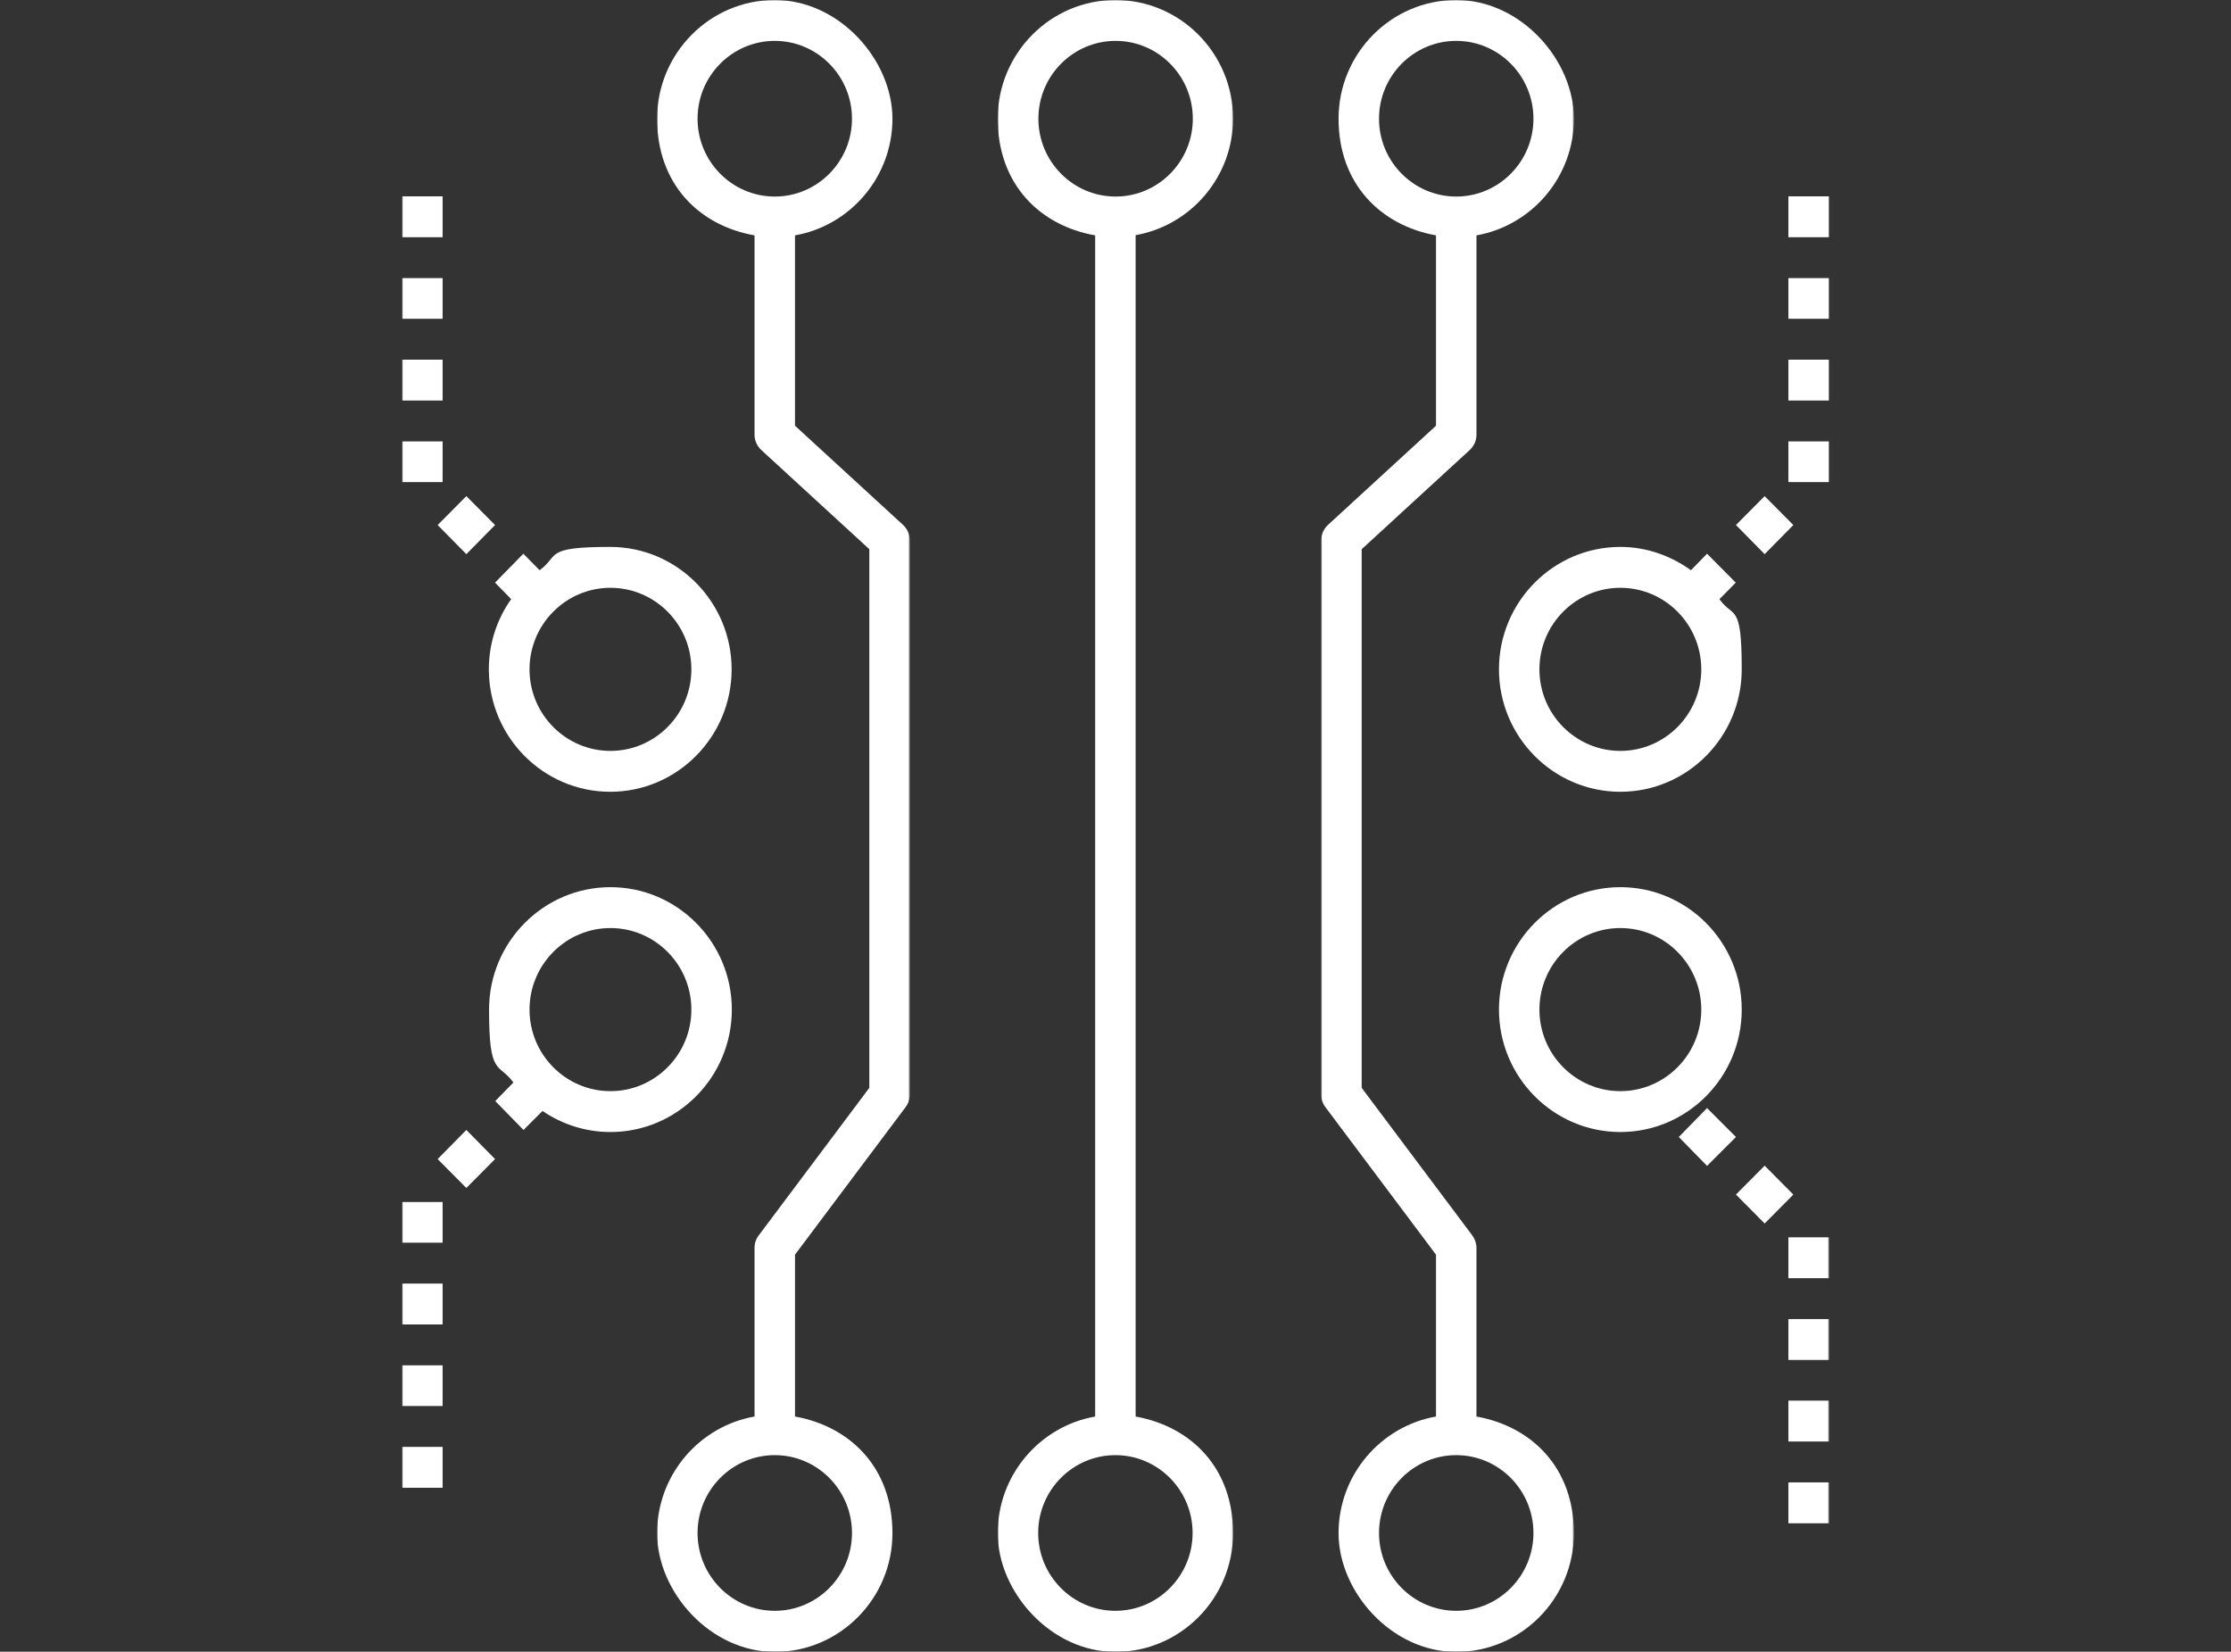<svg xmlns="http://www.w3.org/2000/svg" xmlns:xlink="http://www.w3.org/1999/xlink" id="Layer_1" version="1.1" viewBox="0 0 1080.7 800"><rect x="0" y="0" width="1080.7" height="800" fill="#333333" stroke="none"/><defs><style> .st0 { mask: url(#mask-15); } .st1 { mask: url(#mask-5); } .st2 { mask: url(#mask-13); } .st3 { mask: url(#mask-1); } .st4 { mask: url(#mask-10); } .st5 { mask: url(#mask-7); } .st6 { mask: url(#mask-18); } .st7 { mask: url(#mask-17); } .st8 { mask: url(#mask); } .st9 { fill-rule: evenodd; } .st9, .st10 { fill: #fff; } .st11 { mask: url(#mask-20); } .st10 { display: none; } .st12 { mask: url(#mask-9); } .st13 { mask: url(#mask-21); } .st14 { mask: url(#mask-61); } .st15 { mask: url(#uuid-98cac5a7-1ad0-4a75-82fc-8ddfedc47720); } .st16 { mask: url(#mask-16); } .st17 { mask: url(#mask-19); } .st18 { mask: url(#mask-11); } .st19 { mask: url(#mask-12); } .st20 { mask: url(#mask-85); } .st21 { mask: url(#mask-22); } .st22 { mask: url(#mask-14); } .st23 { mask: url(#mask-3); } .st24 { mask: url(#mask-41); } </style><mask id="mask" x="318.3" y="0" width="122.4" height="800" maskUnits="userSpaceOnUse"><g id="mask-2"><polygon id="path-1" class="st9" points="318.3 0 440.7 0 440.7 800 318.3 800 318.3 0"></polygon></g></mask><mask id="mask-1" x="483.4" y="0" width="114" height="800" maskUnits="userSpaceOnUse"><g id="mask-4"><polygon id="path-3" class="st9" points="483.4 0 597.3 0 597.3 800 483.4 800 483.4 0"></polygon></g></mask><mask id="mask-21" data-name="mask-2" x="640" y="0" width="122.4" height="800" maskUnits="userSpaceOnUse"><g id="mask-6"><polygon id="path-5" class="st9" points="640 0 762.4 0 762.4 800 640 800 640 0"></polygon></g></mask><mask id="mask-3" x="194.8" y="0" width="691.2" height="800" maskUnits="userSpaceOnUse"><g id="mask-8"><polygon id="path-7" class="st9" points="194.8 800 886 800 886 0 194.8 0 194.8 800"></polygon></g></mask><mask id="mask-41" data-name="mask-4" x="194.8" y="0" width="691.2" height="800" maskUnits="userSpaceOnUse"><g id="mask-81" data-name="mask-8"><polygon id="path-71" data-name="path-7" class="st9" points="194.8 800 886 800 886 0 194.8 0 194.8 800"></polygon></g></mask><mask id="mask-5" x="194.8" y="0" width="691.2" height="800" maskUnits="userSpaceOnUse"><g id="mask-82" data-name="mask-8"><polygon id="path-72" data-name="path-7" class="st9" points="194.8 800 886 800 886 0 194.8 0 194.8 800"></polygon></g></mask><mask id="mask-61" data-name="mask-6" x="194.8" y="0" width="691.2" height="800" maskUnits="userSpaceOnUse"><g id="mask-83" data-name="mask-8"><polygon id="path-73" data-name="path-7" class="st9" points="194.8 800 886 800 886 0 194.8 0 194.8 800"></polygon></g></mask><mask id="mask-7" x="194.8" y="0" width="691.2" height="800" maskUnits="userSpaceOnUse"><g id="mask-84" data-name="mask-8"><polygon id="path-74" data-name="path-7" class="st9" points="194.8 800 886 800 886 0 194.8 0 194.8 800"></polygon></g></mask><mask id="mask-85" data-name="mask-8" x="194.8" y="0" width="691.2" height="800" maskUnits="userSpaceOnUse"><g id="mask-86" data-name="mask-8"><polygon id="path-75" data-name="path-7" class="st9" points="194.8 800 886 800 886 0 194.8 0 194.8 800"></polygon></g></mask><mask id="mask-9" x="194.8" y="0" width="691.2" height="800" maskUnits="userSpaceOnUse"><g id="mask-87" data-name="mask-8"><polygon id="path-76" data-name="path-7" class="st9" points="194.8 800 886 800 886 0 194.8 0 194.8 800"></polygon></g></mask><mask id="mask-10" x="194.8" y="0" width="691.2" height="800" maskUnits="userSpaceOnUse"><g id="mask-88" data-name="mask-8"><polygon id="path-77" data-name="path-7" class="st9" points="194.8 800 886 800 886 0 194.8 0 194.8 800"></polygon></g></mask><mask id="mask-11" x="194.8" y="0" width="691.2" height="800" maskUnits="userSpaceOnUse"><g id="mask-89" data-name="mask-8"><polygon id="path-78" data-name="path-7" class="st9" points="194.8 800 886 800 886 0 194.8 0 194.8 800"></polygon></g></mask><mask id="mask-12" x="194.8" y="0" width="691.2" height="800" maskUnits="userSpaceOnUse"><g id="mask-810" data-name="mask-8"><polygon id="path-79" data-name="path-7" class="st9" points="194.8 800 886 800 886 0 194.8 0 194.8 800"></polygon></g></mask><mask id="mask-13" x="194.8" y="0" width="691.2" height="800" maskUnits="userSpaceOnUse"><g id="mask-811" data-name="mask-8"><polygon id="path-710" data-name="path-7" class="st9" points="194.8 800 886 800 886 0 194.8 0 194.8 800"></polygon></g></mask><mask id="mask-14" x="194.8" y="0" width="691.2" height="800" maskUnits="userSpaceOnUse"><g id="mask-812" data-name="mask-8"><polygon id="path-711" data-name="path-7" class="st9" points="194.8 800 886 800 886 0 194.8 0 194.8 800"></polygon></g></mask><mask id="mask-15" x="194.8" y="0" width="691.2" height="800" maskUnits="userSpaceOnUse"><g id="mask-813" data-name="mask-8"><polygon id="path-712" data-name="path-7" class="st9" points="194.8 800 886 800 886 0 194.8 0 194.8 800"></polygon></g></mask><mask id="mask-16" x="194.8" y="0" width="691.2" height="800" maskUnits="userSpaceOnUse"><g id="mask-814" data-name="mask-8"><polygon id="path-713" data-name="path-7" class="st9" points="194.8 800 886 800 886 0 194.8 0 194.8 800"></polygon></g></mask><mask id="mask-17" x="194.8" y="0" width="691.2" height="800" maskUnits="userSpaceOnUse"><g id="mask-815" data-name="mask-8"><polygon id="path-714" data-name="path-7" class="st9" points="194.8 800 886 800 886 0 194.8 0 194.8 800"></polygon></g></mask><mask id="mask-18" x="194.8" y="0" width="691.2" height="800" maskUnits="userSpaceOnUse"><g id="mask-816" data-name="mask-8"><polygon id="path-715" data-name="path-7" class="st9" points="194.8 800 886 800 886 0 194.8 0 194.8 800"></polygon></g></mask><mask id="mask-19" x="194.8" y="0" width="691.2" height="800" maskUnits="userSpaceOnUse"><g id="mask-817" data-name="mask-8"><polygon id="path-716" data-name="path-7" class="st9" points="194.8 800 886 800 886 0 194.8 0 194.8 800"></polygon></g></mask><mask id="mask-20" x="194.8" y="0" width="691.2" height="800" maskUnits="userSpaceOnUse"><g id="mask-818" data-name="mask-8"><polygon id="path-717" data-name="path-7" class="st9" points="194.8 800 886 800 886 0 194.8 0 194.8 800"></polygon></g></mask><mask id="uuid-98cac5a7-1ad0-4a75-82fc-8ddfedc47720" data-name="mask-21" x="194.8" y="0" width="691.2" height="800" maskUnits="userSpaceOnUse"><g id="mask-819" data-name="mask-8"><polygon id="path-718" data-name="path-7" class="st9" points="194.8 800 886 800 886 0 194.8 0 194.8 800"></polygon></g></mask><mask id="mask-22" x="194.8" y="0" width="691.2" height="800" maskUnits="userSpaceOnUse"><g id="mask-820" data-name="mask-8"><polygon id="path-719" data-name="path-7" class="st9" points="194.8 800 886 800 886 0 194.8 0 194.8 800"></polygon></g></mask></defs><g id="ContentPages"><g id="Lycopodium---Template-4---What-We-Do"><g id="Services"><g id="Service-Accordion"><g id="Process-Control"><g id="Icon_x2F_White_x2F_Process-control-and-optimisation"><g id="Group-37"><polygon id="Fill-1" class="st9" points="866.3 154.4 885.9 154.4 885.9 134.7 866.3 134.7 866.3 154.4"></polygon><polygon id="Fill-2" class="st9" points="866.3 194 885.9 194 885.9 174.2 866.3 174.2 866.3 194"></polygon><polygon id="Fill-3" class="st9" points="866.3 233.5 885.9 233.5 885.9 213.8 866.3 213.8 866.3 233.5"></polygon><polygon id="Fill-4" class="st9" points="854.8 268.4 868.7 254.3 854.8 240.3 840.9 254.3 854.8 268.4"></polygon><polygon id="Fill-5" class="st9" points="866.3 114.9 885.9 114.9 885.9 95.1 866.3 95.1 866.3 114.9"></polygon><g id="Group-36"><g id="Group-8"><g class="st8"><path id="Fill-6" class="st9" d="M412.7,742.5c0,20.8-16.8,37.7-37.4,37.7s-37.4-16.9-37.4-37.7,16.8-37.7,37.4-37.7,37.4,16.9,37.4,37.7h0ZM337.9,57.5c0-20.8,16.8-37.7,37.4-37.7s37.4,16.9,37.4,37.7-16.8,37.7-37.4,37.7-37.4-16.9-37.4-37.7h0ZM385.1,206.2v-92.2c26.7-4.7,47.2-28.2,47.2-56.5S406.7,0,375.3,0s-57,25.8-57,57.5,20.4,51.8,47.2,56.5v96.6c0,2.8,1.2,5.4,3.2,7.3l52.4,48.1v260.9l-53.6,71.5c-1.3,1.7-2,3.8-2,6v81.7c-26.7,4.7-47.2,28.2-47.2,56.5s25.6,57.5,57,57.5,57-25.8,57-57.5-20.4-51.7-47.2-56.5v-78.4l53.6-71.5c1.3-1.7,2-3.8,2-6v-268.6c0-2.8-1.2-5.4-3.2-7.3l-52.4-48.1Z"></path></g></g><g id="Group-11"><g class="st3"><path id="Fill-9" class="st9" d="M577.7,742.5c0,20.8-16.8,37.7-37.4,37.7s-37.4-16.9-37.4-37.7,16.8-37.7,37.4-37.7,37.4,16.9,37.4,37.7M503,57.5c0-20.8,16.8-37.7,37.4-37.7s37.4,16.9,37.4,37.7-16.8,37.7-37.4,37.7-37.4-16.9-37.4-37.7M597.3,57.5c0-31.7-25.6-57.5-57-57.5s-57,25.8-57,57.5,20.4,51.8,47.2,56.5v572.1c-26.7,4.7-47.2,28.2-47.2,56.5s25.6,57.5,57,57.5,57-25.8,57-57.5-20.4-51.7-47.2-56.5V113.9c26.7-4.7,47.2-28.2,47.2-56.5"></path></g></g><g id="Group-14"><g class="st13"><path id="Fill-12" class="st9" d="M705.4,780.2c-20.6,0-37.4-16.9-37.4-37.7s16.8-37.7,37.4-37.7,37.4,16.9,37.4,37.7-16.8,37.7-37.4,37.7M668,57.5c0-20.8,16.8-37.7,37.4-37.7s37.4,16.9,37.4,37.7-16.8,37.7-37.4,37.7-37.4-16.9-37.4-37.7M715.2,686.1v-81.7c0-2.1-.7-4.2-2-6l-53.6-71.5v-260.9l52.4-48.1c2-1.9,3.2-4.5,3.2-7.3v-96.6c26.7-4.7,47.2-28.2,47.2-56.5S736.8,0,705.4,0s-57,25.8-57,57.5,20.5,51.7,47.2,56.5v92.2l-52.4,48.1c-2,1.9-3.2,4.5-3.2,7.3v268.6c0,2.2.7,4.3,2,6l53.6,71.5v78.4c-26.7,4.7-47.2,28.2-47.2,56.5s25.6,57.5,57,57.5,57-25.8,57-57.5-20.4-51.7-47.2-56.5"></path></g></g><g class="st23"><polygon id="Fill-15" class="st9" points="194.8 194 214.4 194 214.4 174.2 194.8 174.2 194.8 194"></polygon></g><g class="st24"><polygon id="Fill-17" class="st9" points="194.8 114.9 214.4 114.9 214.4 95.1 194.8 95.1 194.8 114.9"></polygon></g><g class="st1"><polygon id="Fill-18" class="st9" points="194.8 233.5 214.4 233.5 214.4 213.8 194.8 213.8 194.8 233.5"></polygon></g><g class="st14"><path id="Fill-19" class="st9" d="M295.7,284.7c21.6,0,39.2,17.7,39.2,39.5s-17.6,39.5-39.2,39.5-39.2-17.7-39.2-39.5,17.6-39.5,39.2-39.5h0ZM239.8,282.2c10.4,10.6,5.1,5.2,7.8,8-6.8,9.6-10.8,21.3-10.8,34,0,32.7,26.4,59.3,58.8,59.3s58.8-26.6,58.8-59.3-26.4-59.3-58.8-59.3-24.5,4.2-34.2,11.3l-7.9-8-13.7,14Z"></path></g><g class="st5"><polygon id="Fill-20" class="st9" points="225.9 268.4 239.8 254.3 225.9 240.3 212 254.3 225.9 268.4"></polygon></g><g class="st20"><polygon id="Fill-21" class="st9" points="194.8 154.4 214.4 154.4 214.4 134.7 194.8 134.7 194.8 154.4"></polygon></g><g class="st12"><polygon id="Fill-22" class="st9" points="866.3 698.2 886 698.2 886 678.4 866.3 678.4 866.3 698.2"></polygon></g><g class="st4"><polygon id="Fill-23" class="st9" points="866.3 737.8 886 737.8 886 718 866.3 718 866.3 737.8"></polygon></g><g class="st18"><polygon id="Fill-24" class="st9" points="866.3 658.7 886 658.7 886 638.9 866.3 638.9 866.3 658.7"></polygon></g><g class="st19"><polygon id="Fill-25" class="st9" points="854.8 564.6 840.9 578.6 854.8 592.6 868.7 578.6 854.8 564.6"></polygon></g><g class="st2"><polygon id="Fill-26" class="st9" points="826.9 536.7 813.2 550.7 826.9 564.7 840.9 550.7 826.9 536.7"></polygon></g><g class="st22"><polygon id="Fill-27" class="st9" points="866.3 619.1 886 619.1 886 599.3 866.3 599.3 866.3 619.1"></polygon></g><g class="st0"><polygon id="Fill-28" class="st9" points="194.8 720.6 214.4 720.6 214.4 700.8 194.8 700.8 194.8 720.6"></polygon></g><g class="st16"><polygon id="Fill-29" class="st9" points="194.8 681 214.4 681 214.4 661.3 194.8 661.3 194.8 681"></polygon></g><g class="st7"><polygon id="Fill-30" class="st9" points="194.8 641.5 214.4 641.5 214.4 621.7 194.8 621.7 194.8 641.5"></polygon></g><g class="st6"><polygon id="Fill-31" class="st9" points="194.8 601.9 214.4 601.9 214.4 582.2 194.8 582.2 194.8 601.9"></polygon></g><g class="st17"><polygon id="Fill-32" class="st9" points="212 561.4 225.9 575.4 239.8 561.4 225.9 547.3 212 561.4"></polygon></g><g class="st11"><path id="Fill-33" class="st9" d="M256.5,489c0-21.8,17.6-39.5,39.2-39.5s39.2,17.7,39.2,39.5-17.6,39.5-39.2,39.5-39.2-17.7-39.2-39.5M354.5,489c0-32.7-26.4-59.3-58.8-59.3s-58.8,26.6-58.8,59.3,4.5,25.4,11.8,35.3l-8.8,9,13.7,14,9.2-9.2c9.4,6.4,20.7,10.2,32.9,10.2,32.4,0,58.8-26.6,58.8-59.3"></path></g><g class="st15"><path id="Fill-34" class="st9" d="M824.1,324.2c0,21.8-17.6,39.5-39.2,39.5s-39.2-17.7-39.2-39.5,17.6-39.5,39.2-39.5,39.2,17.7,39.2,39.5M726.1,324.2c0,32.7,26.4,59.3,58.8,59.3s58.8-26.6,58.8-59.3-4-24.4-10.8-34l7.9-8-13.9-14-7.8,8c-9.7-7-21.5-11.3-34.2-11.3-32.4,0-58.8,26.6-58.8,59.3"></path></g><g class="st21"><path id="Fill-35" class="st9" d="M784.9,528.5c-21.6,0-39.2-17.7-39.2-39.5s17.6-39.5,39.2-39.5,39.2,17.7,39.2,39.5-17.6,39.5-39.2,39.5M843.7,489c0-32.7-26.4-59.3-58.8-59.3s-58.8,26.6-58.8,59.3,26.4,59.3,58.8,59.3,58.8-26.6,58.8-59.3"></path></g></g></g></g></g></g></g></g></g><rect class="st10" width="1080" height="800"></rect></svg>